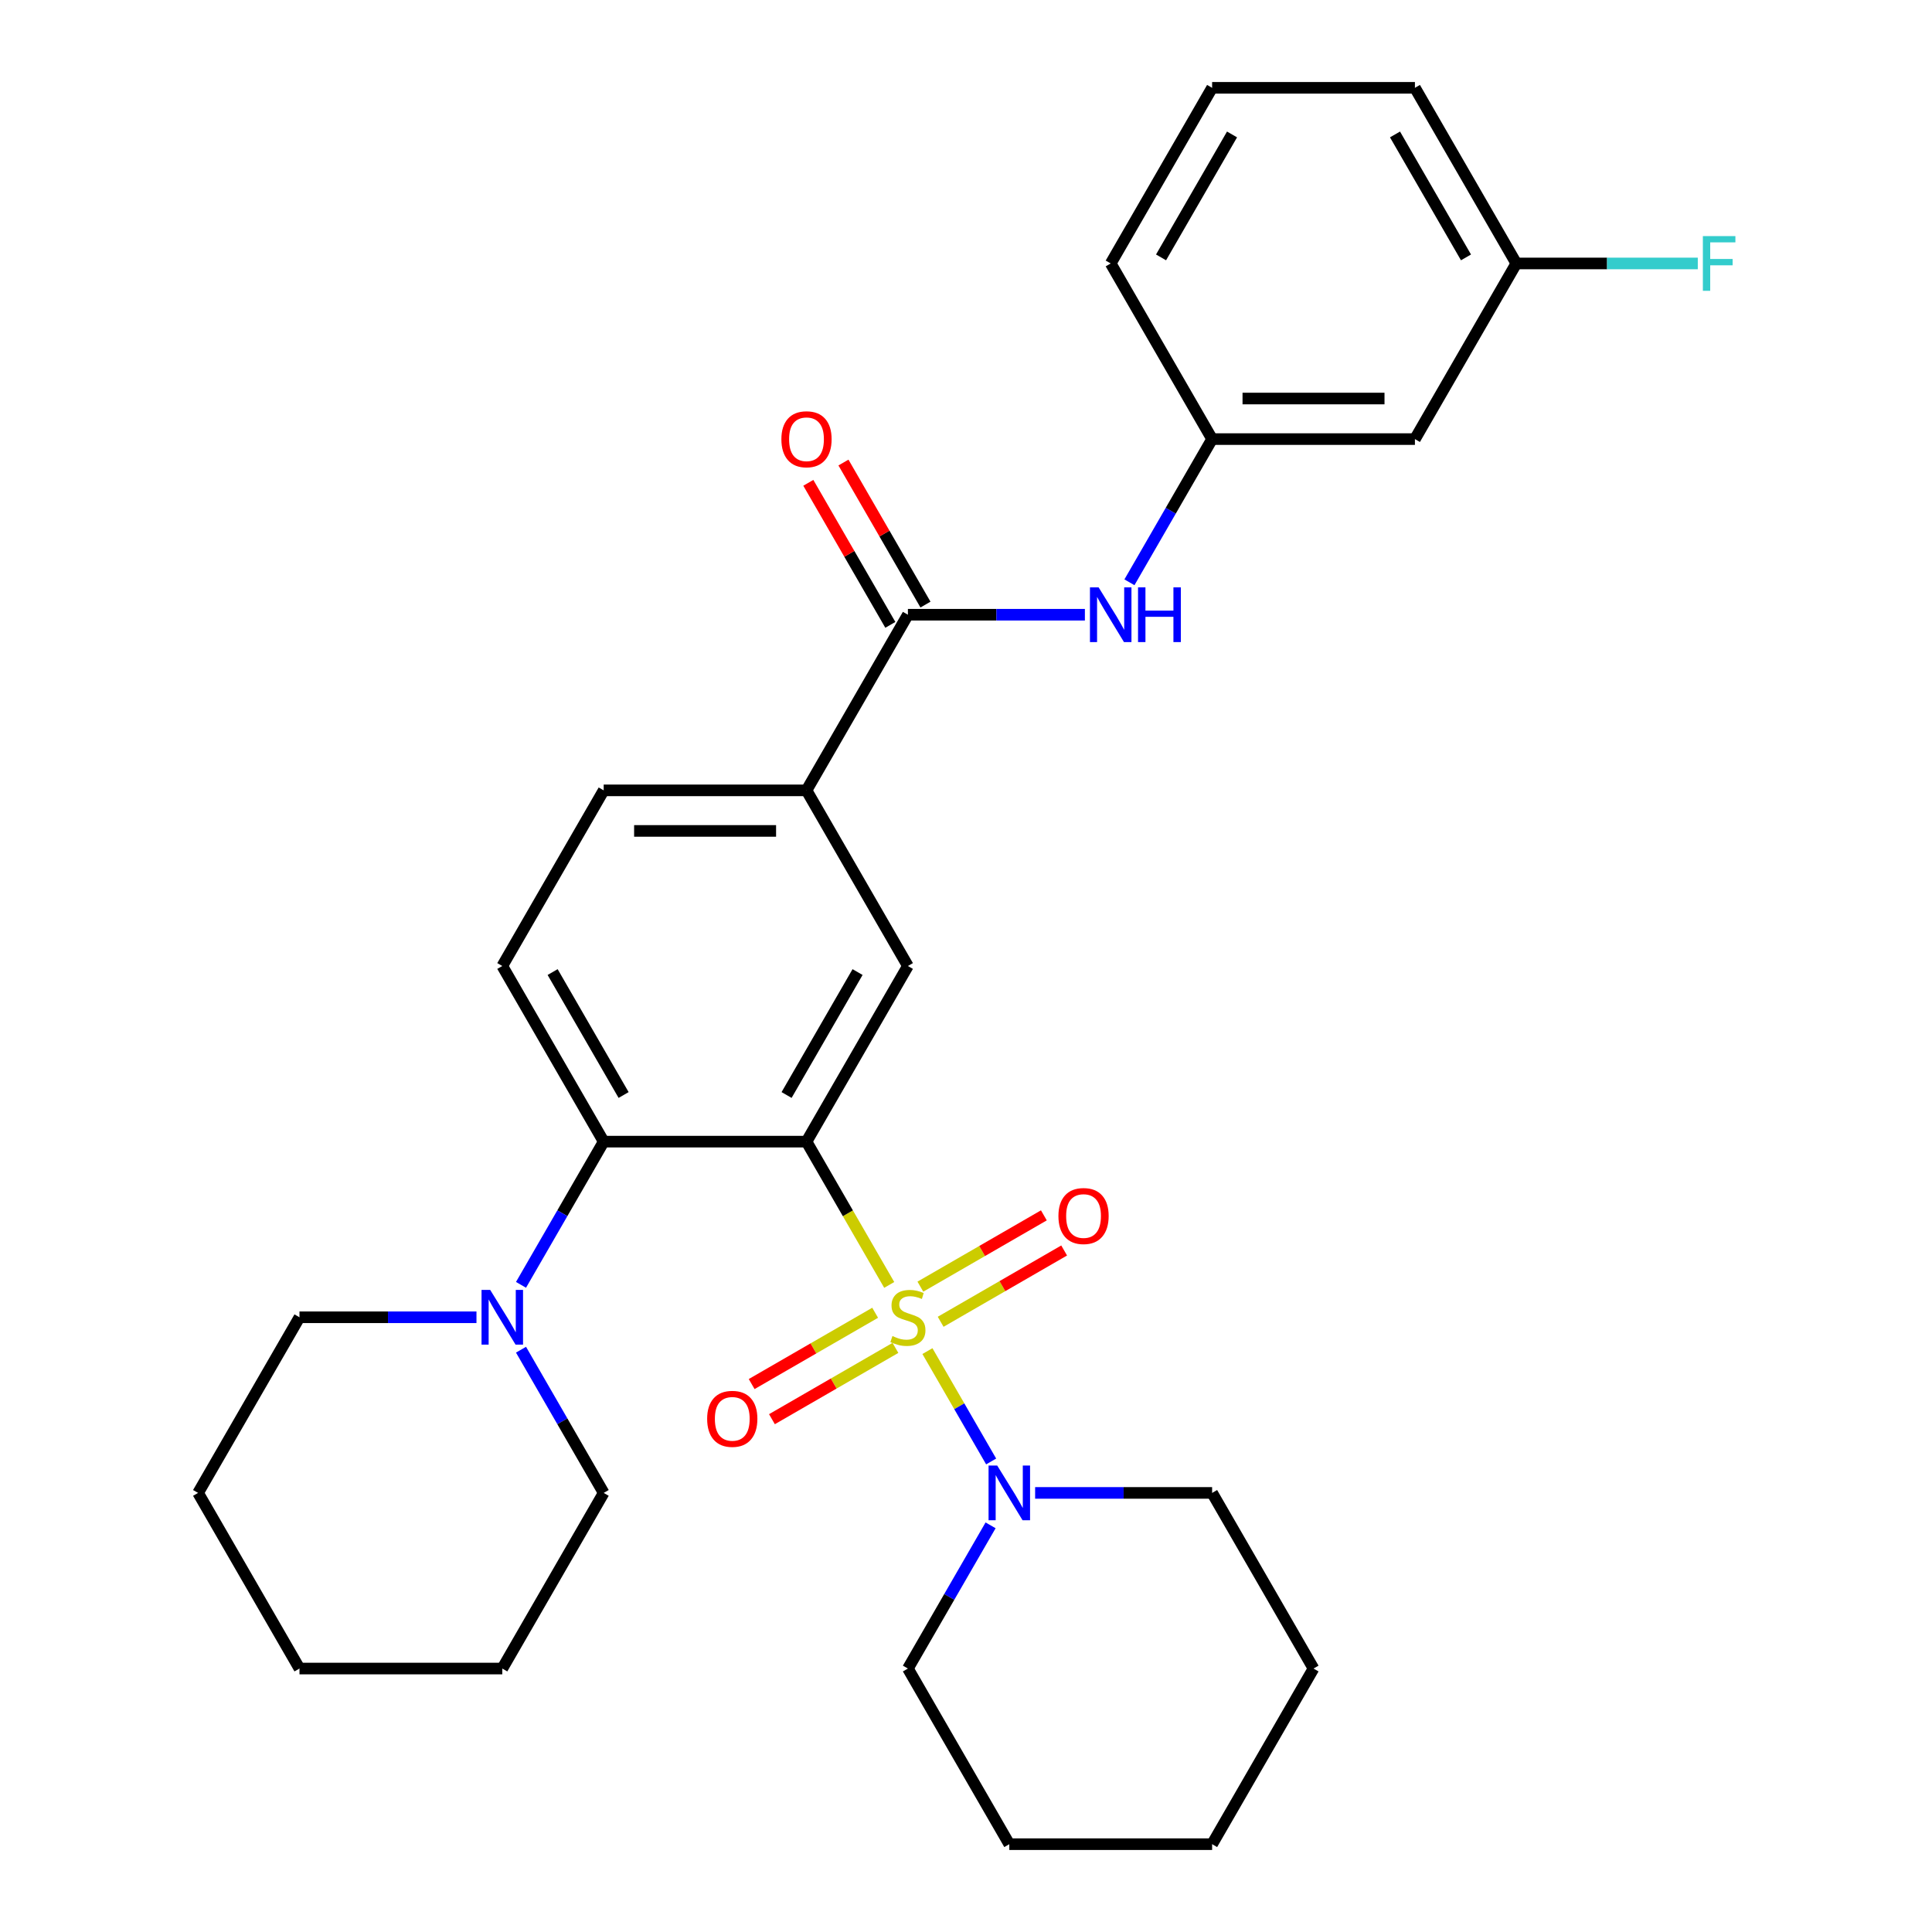 <?xml version='1.0' encoding='iso-8859-1'?>
<svg version='1.1' baseProfile='full'
              xmlns='http://www.w3.org/2000/svg'
                      xmlns:rdkit='http://www.rdkit.org/xml'
                      xmlns:xlink='http://www.w3.org/1999/xlink'
                  xml:space='preserve'
width='1000px' height='1000px' viewBox='0 0 1000 1000'>
<!-- END OF HEADER -->
<rect style='opacity:1.0;fill:#FFFFFF;stroke:none' width='1000' height='1000' x='0' y='0'> </rect>
<path class='bond-0' d='M 460.262,665.074 L 438.853,627.991' style='fill:none;fill-rule:evenodd;stroke:#CCCC00;stroke-width:6px;stroke-linecap:butt;stroke-linejoin:miter;stroke-opacity:1' />
<path class='bond-0' d='M 438.853,627.991 L 417.443,590.909' style='fill:none;fill-rule:evenodd;stroke:#000000;stroke-width:6px;stroke-linecap:butt;stroke-linejoin:miter;stroke-opacity:1' />
<path class='bond-2' d='M 480.036,699.323 L 496.526,727.885' style='fill:none;fill-rule:evenodd;stroke:#CCCC00;stroke-width:6px;stroke-linecap:butt;stroke-linejoin:miter;stroke-opacity:1' />
<path class='bond-2' d='M 496.526,727.885 L 513.017,756.448' style='fill:none;fill-rule:evenodd;stroke:#0000FF;stroke-width:6px;stroke-linecap:butt;stroke-linejoin:miter;stroke-opacity:1' />
<path class='bond-8' d='M 486.882,684.152 L 518.842,665.7' style='fill:none;fill-rule:evenodd;stroke:#CCCC00;stroke-width:6px;stroke-linecap:butt;stroke-linejoin:miter;stroke-opacity:1' />
<path class='bond-8' d='M 518.842,665.7 L 550.801,647.248' style='fill:none;fill-rule:evenodd;stroke:#FF0000;stroke-width:6px;stroke-linecap:butt;stroke-linejoin:miter;stroke-opacity:1' />
<path class='bond-8' d='M 476.385,665.97 L 508.344,647.518' style='fill:none;fill-rule:evenodd;stroke:#CCCC00;stroke-width:6px;stroke-linecap:butt;stroke-linejoin:miter;stroke-opacity:1' />
<path class='bond-8' d='M 508.344,647.518 L 540.304,629.067' style='fill:none;fill-rule:evenodd;stroke:#FF0000;stroke-width:6px;stroke-linecap:butt;stroke-linejoin:miter;stroke-opacity:1' />
<path class='bond-9' d='M 452.977,679.485 L 421.017,697.936' style='fill:none;fill-rule:evenodd;stroke:#CCCC00;stroke-width:6px;stroke-linecap:butt;stroke-linejoin:miter;stroke-opacity:1' />
<path class='bond-9' d='M 421.017,697.936 L 389.058,716.388' style='fill:none;fill-rule:evenodd;stroke:#FF0000;stroke-width:6px;stroke-linecap:butt;stroke-linejoin:miter;stroke-opacity:1' />
<path class='bond-9' d='M 463.474,697.667 L 431.515,716.118' style='fill:none;fill-rule:evenodd;stroke:#CCCC00;stroke-width:6px;stroke-linecap:butt;stroke-linejoin:miter;stroke-opacity:1' />
<path class='bond-9' d='M 431.515,716.118 L 399.556,734.57' style='fill:none;fill-rule:evenodd;stroke:#FF0000;stroke-width:6px;stroke-linecap:butt;stroke-linejoin:miter;stroke-opacity:1' />
<path class='bond-1' d='M 417.443,590.909 L 312.47,590.909' style='fill:none;fill-rule:evenodd;stroke:#000000;stroke-width:6px;stroke-linecap:butt;stroke-linejoin:miter;stroke-opacity:1' />
<path class='bond-3' d='M 417.443,590.909 L 469.93,500' style='fill:none;fill-rule:evenodd;stroke:#000000;stroke-width:6px;stroke-linecap:butt;stroke-linejoin:miter;stroke-opacity:1' />
<path class='bond-3' d='M 407.134,566.775 L 443.875,503.139' style='fill:none;fill-rule:evenodd;stroke:#000000;stroke-width:6px;stroke-linecap:butt;stroke-linejoin:miter;stroke-opacity:1' />
<path class='bond-5' d='M 312.47,590.909 L 291.072,627.971' style='fill:none;fill-rule:evenodd;stroke:#000000;stroke-width:6px;stroke-linecap:butt;stroke-linejoin:miter;stroke-opacity:1' />
<path class='bond-5' d='M 291.072,627.971 L 269.674,665.034' style='fill:none;fill-rule:evenodd;stroke:#0000FF;stroke-width:6px;stroke-linecap:butt;stroke-linejoin:miter;stroke-opacity:1' />
<path class='bond-10' d='M 312.47,590.909 L 259.984,500' style='fill:none;fill-rule:evenodd;stroke:#000000;stroke-width:6px;stroke-linecap:butt;stroke-linejoin:miter;stroke-opacity:1' />
<path class='bond-10' d='M 322.779,566.775 L 286.039,503.139' style='fill:none;fill-rule:evenodd;stroke:#000000;stroke-width:6px;stroke-linecap:butt;stroke-linejoin:miter;stroke-opacity:1' />
<path class='bond-17' d='M 512.725,789.512 L 491.328,826.574' style='fill:none;fill-rule:evenodd;stroke:#0000FF;stroke-width:6px;stroke-linecap:butt;stroke-linejoin:miter;stroke-opacity:1' />
<path class='bond-17' d='M 491.328,826.574 L 469.93,863.636' style='fill:none;fill-rule:evenodd;stroke:#000000;stroke-width:6px;stroke-linecap:butt;stroke-linejoin:miter;stroke-opacity:1' />
<path class='bond-18' d='M 535.78,772.727 L 581.584,772.727' style='fill:none;fill-rule:evenodd;stroke:#0000FF;stroke-width:6px;stroke-linecap:butt;stroke-linejoin:miter;stroke-opacity:1' />
<path class='bond-18' d='M 581.584,772.727 L 627.389,772.727' style='fill:none;fill-rule:evenodd;stroke:#000000;stroke-width:6px;stroke-linecap:butt;stroke-linejoin:miter;stroke-opacity:1' />
<path class='bond-6' d='M 469.93,500 L 417.443,409.091' style='fill:none;fill-rule:evenodd;stroke:#000000;stroke-width:6px;stroke-linecap:butt;stroke-linejoin:miter;stroke-opacity:1' />
<path class='bond-4' d='M 469.93,318.182 L 417.443,409.091' style='fill:none;fill-rule:evenodd;stroke:#000000;stroke-width:6px;stroke-linecap:butt;stroke-linejoin:miter;stroke-opacity:1' />
<path class='bond-7' d='M 469.93,318.182 L 515.734,318.182' style='fill:none;fill-rule:evenodd;stroke:#000000;stroke-width:6px;stroke-linecap:butt;stroke-linejoin:miter;stroke-opacity:1' />
<path class='bond-7' d='M 515.734,318.182 L 561.538,318.182' style='fill:none;fill-rule:evenodd;stroke:#0000FF;stroke-width:6px;stroke-linecap:butt;stroke-linejoin:miter;stroke-opacity:1' />
<path class='bond-12' d='M 479.02,312.933 L 457.796,276.171' style='fill:none;fill-rule:evenodd;stroke:#000000;stroke-width:6px;stroke-linecap:butt;stroke-linejoin:miter;stroke-opacity:1' />
<path class='bond-12' d='M 457.796,276.171 L 436.571,239.408' style='fill:none;fill-rule:evenodd;stroke:#FF0000;stroke-width:6px;stroke-linecap:butt;stroke-linejoin:miter;stroke-opacity:1' />
<path class='bond-12' d='M 460.839,323.43 L 439.614,286.668' style='fill:none;fill-rule:evenodd;stroke:#000000;stroke-width:6px;stroke-linecap:butt;stroke-linejoin:miter;stroke-opacity:1' />
<path class='bond-12' d='M 439.614,286.668 L 418.389,249.906' style='fill:none;fill-rule:evenodd;stroke:#FF0000;stroke-width:6px;stroke-linecap:butt;stroke-linejoin:miter;stroke-opacity:1' />
<path class='bond-19' d='M 246.62,681.818 L 200.815,681.818' style='fill:none;fill-rule:evenodd;stroke:#0000FF;stroke-width:6px;stroke-linecap:butt;stroke-linejoin:miter;stroke-opacity:1' />
<path class='bond-19' d='M 200.815,681.818 L 155.011,681.818' style='fill:none;fill-rule:evenodd;stroke:#000000;stroke-width:6px;stroke-linecap:butt;stroke-linejoin:miter;stroke-opacity:1' />
<path class='bond-20' d='M 269.674,698.603 L 291.072,735.665' style='fill:none;fill-rule:evenodd;stroke:#0000FF;stroke-width:6px;stroke-linecap:butt;stroke-linejoin:miter;stroke-opacity:1' />
<path class='bond-20' d='M 291.072,735.665 L 312.47,772.727' style='fill:none;fill-rule:evenodd;stroke:#000000;stroke-width:6px;stroke-linecap:butt;stroke-linejoin:miter;stroke-opacity:1' />
<path class='bond-13' d='M 417.443,409.091 L 312.47,409.091' style='fill:none;fill-rule:evenodd;stroke:#000000;stroke-width:6px;stroke-linecap:butt;stroke-linejoin:miter;stroke-opacity:1' />
<path class='bond-13' d='M 401.697,430.085 L 328.216,430.085' style='fill:none;fill-rule:evenodd;stroke:#000000;stroke-width:6px;stroke-linecap:butt;stroke-linejoin:miter;stroke-opacity:1' />
<path class='bond-11' d='M 584.593,301.397 L 605.991,264.335' style='fill:none;fill-rule:evenodd;stroke:#0000FF;stroke-width:6px;stroke-linecap:butt;stroke-linejoin:miter;stroke-opacity:1' />
<path class='bond-11' d='M 605.991,264.335 L 627.389,227.273' style='fill:none;fill-rule:evenodd;stroke:#000000;stroke-width:6px;stroke-linecap:butt;stroke-linejoin:miter;stroke-opacity:1' />
<path class='bond-31' d='M 259.984,500 L 312.47,409.091' style='fill:none;fill-rule:evenodd;stroke:#000000;stroke-width:6px;stroke-linecap:butt;stroke-linejoin:miter;stroke-opacity:1' />
<path class='bond-14' d='M 627.389,227.273 L 732.361,227.273' style='fill:none;fill-rule:evenodd;stroke:#000000;stroke-width:6px;stroke-linecap:butt;stroke-linejoin:miter;stroke-opacity:1' />
<path class='bond-14' d='M 643.135,206.278 L 716.616,206.278' style='fill:none;fill-rule:evenodd;stroke:#000000;stroke-width:6px;stroke-linecap:butt;stroke-linejoin:miter;stroke-opacity:1' />
<path class='bond-22' d='M 627.389,227.273 L 574.902,136.364' style='fill:none;fill-rule:evenodd;stroke:#000000;stroke-width:6px;stroke-linecap:butt;stroke-linejoin:miter;stroke-opacity:1' />
<path class='bond-15' d='M 732.361,227.273 L 784.848,136.364' style='fill:none;fill-rule:evenodd;stroke:#000000;stroke-width:6px;stroke-linecap:butt;stroke-linejoin:miter;stroke-opacity:1' />
<path class='bond-16' d='M 784.848,136.364 L 831.812,136.364' style='fill:none;fill-rule:evenodd;stroke:#000000;stroke-width:6px;stroke-linecap:butt;stroke-linejoin:miter;stroke-opacity:1' />
<path class='bond-16' d='M 831.812,136.364 L 878.776,136.364' style='fill:none;fill-rule:evenodd;stroke:#33CCCC;stroke-width:6px;stroke-linecap:butt;stroke-linejoin:miter;stroke-opacity:1' />
<path class='bond-33' d='M 784.848,136.364 L 732.361,45.455' style='fill:none;fill-rule:evenodd;stroke:#000000;stroke-width:6px;stroke-linecap:butt;stroke-linejoin:miter;stroke-opacity:1' />
<path class='bond-33' d='M 758.793,133.225 L 722.053,69.588' style='fill:none;fill-rule:evenodd;stroke:#000000;stroke-width:6px;stroke-linecap:butt;stroke-linejoin:miter;stroke-opacity:1' />
<path class='bond-24' d='M 469.93,863.636 L 522.416,954.545' style='fill:none;fill-rule:evenodd;stroke:#000000;stroke-width:6px;stroke-linecap:butt;stroke-linejoin:miter;stroke-opacity:1' />
<path class='bond-25' d='M 627.389,772.727 L 679.875,863.636' style='fill:none;fill-rule:evenodd;stroke:#000000;stroke-width:6px;stroke-linecap:butt;stroke-linejoin:miter;stroke-opacity:1' />
<path class='bond-26' d='M 155.011,681.818 L 102.525,772.727' style='fill:none;fill-rule:evenodd;stroke:#000000;stroke-width:6px;stroke-linecap:butt;stroke-linejoin:miter;stroke-opacity:1' />
<path class='bond-27' d='M 312.47,772.727 L 259.984,863.636' style='fill:none;fill-rule:evenodd;stroke:#000000;stroke-width:6px;stroke-linecap:butt;stroke-linejoin:miter;stroke-opacity:1' />
<path class='bond-21' d='M 627.389,45.455 L 574.902,136.364' style='fill:none;fill-rule:evenodd;stroke:#000000;stroke-width:6px;stroke-linecap:butt;stroke-linejoin:miter;stroke-opacity:1' />
<path class='bond-21' d='M 637.698,69.588 L 600.957,133.225' style='fill:none;fill-rule:evenodd;stroke:#000000;stroke-width:6px;stroke-linecap:butt;stroke-linejoin:miter;stroke-opacity:1' />
<path class='bond-23' d='M 627.389,45.455 L 732.361,45.455' style='fill:none;fill-rule:evenodd;stroke:#000000;stroke-width:6px;stroke-linecap:butt;stroke-linejoin:miter;stroke-opacity:1' />
<path class='bond-30' d='M 522.416,954.545 L 627.389,954.545' style='fill:none;fill-rule:evenodd;stroke:#000000;stroke-width:6px;stroke-linecap:butt;stroke-linejoin:miter;stroke-opacity:1' />
<path class='bond-28' d='M 679.875,863.636 L 627.389,954.545' style='fill:none;fill-rule:evenodd;stroke:#000000;stroke-width:6px;stroke-linecap:butt;stroke-linejoin:miter;stroke-opacity:1' />
<path class='bond-32' d='M 102.525,772.727 L 155.011,863.636' style='fill:none;fill-rule:evenodd;stroke:#000000;stroke-width:6px;stroke-linecap:butt;stroke-linejoin:miter;stroke-opacity:1' />
<path class='bond-29' d='M 259.984,863.636 L 155.011,863.636' style='fill:none;fill-rule:evenodd;stroke:#000000;stroke-width:6px;stroke-linecap:butt;stroke-linejoin:miter;stroke-opacity:1' />
<path  class='atom-0' d='M 461.93 691.538
Q 462.25 691.658, 463.57 692.218
Q 464.89 692.778, 466.33 693.138
Q 467.81 693.458, 469.25 693.458
Q 471.93 693.458, 473.49 692.178
Q 475.05 690.858, 475.05 688.578
Q 475.05 687.018, 474.25 686.058
Q 473.49 685.098, 472.29 684.578
Q 471.09 684.058, 469.09 683.458
Q 466.57 682.698, 465.05 681.978
Q 463.57 681.258, 462.49 679.738
Q 461.45 678.218, 461.45 675.658
Q 461.45 672.098, 463.85 669.898
Q 466.29 667.698, 471.09 667.698
Q 474.37 667.698, 478.09 669.258
L 477.17 672.338
Q 473.77 670.938, 471.21 670.938
Q 468.45 670.938, 466.93 672.098
Q 465.41 673.218, 465.45 675.178
Q 465.45 676.698, 466.21 677.618
Q 467.01 678.538, 468.13 679.058
Q 469.29 679.578, 471.21 680.178
Q 473.77 680.978, 475.29 681.778
Q 476.81 682.578, 477.89 684.218
Q 479.01 685.818, 479.01 688.578
Q 479.01 692.498, 476.37 694.618
Q 473.77 696.698, 469.41 696.698
Q 466.89 696.698, 464.97 696.138
Q 463.09 695.618, 460.85 694.698
L 461.93 691.538
' fill='#CCCC00'/>
<path  class='atom-3' d='M 516.156 758.567
L 525.436 773.567
Q 526.356 775.047, 527.836 777.727
Q 529.316 780.407, 529.396 780.567
L 529.396 758.567
L 533.156 758.567
L 533.156 786.887
L 529.276 786.887
L 519.316 770.487
Q 518.156 768.567, 516.916 766.367
Q 515.716 764.167, 515.356 763.487
L 515.356 786.887
L 511.676 786.887
L 511.676 758.567
L 516.156 758.567
' fill='#0000FF'/>
<path  class='atom-6' d='M 253.724 667.658
L 263.004 682.658
Q 263.924 684.138, 265.404 686.818
Q 266.884 689.498, 266.964 689.658
L 266.964 667.658
L 270.724 667.658
L 270.724 695.978
L 266.844 695.978
L 256.884 679.578
Q 255.724 677.658, 254.484 675.458
Q 253.284 673.258, 252.924 672.578
L 252.924 695.978
L 249.244 695.978
L 249.244 667.658
L 253.724 667.658
' fill='#0000FF'/>
<path  class='atom-8' d='M 568.642 304.022
L 577.922 319.022
Q 578.842 320.502, 580.322 323.182
Q 581.802 325.862, 581.882 326.022
L 581.882 304.022
L 585.642 304.022
L 585.642 332.342
L 581.762 332.342
L 571.802 315.942
Q 570.642 314.022, 569.402 311.822
Q 568.202 309.622, 567.842 308.942
L 567.842 332.342
L 564.162 332.342
L 564.162 304.022
L 568.642 304.022
' fill='#0000FF'/>
<path  class='atom-8' d='M 589.042 304.022
L 592.882 304.022
L 592.882 316.062
L 607.362 316.062
L 607.362 304.022
L 611.202 304.022
L 611.202 332.342
L 607.362 332.342
L 607.362 319.262
L 592.882 319.262
L 592.882 332.342
L 589.042 332.342
L 589.042 304.022
' fill='#0000FF'/>
<path  class='atom-9' d='M 547.839 629.412
Q 547.839 622.612, 551.199 618.812
Q 554.559 615.012, 560.839 615.012
Q 567.119 615.012, 570.479 618.812
Q 573.839 622.612, 573.839 629.412
Q 573.839 636.292, 570.439 640.212
Q 567.039 644.092, 560.839 644.092
Q 554.599 644.092, 551.199 640.212
Q 547.839 636.332, 547.839 629.412
M 560.839 640.892
Q 565.159 640.892, 567.479 638.012
Q 569.839 635.092, 569.839 629.412
Q 569.839 623.852, 567.479 621.052
Q 565.159 618.212, 560.839 618.212
Q 556.519 618.212, 554.159 621.012
Q 551.839 623.812, 551.839 629.412
Q 551.839 635.132, 554.159 638.012
Q 556.519 640.892, 560.839 640.892
' fill='#FF0000'/>
<path  class='atom-10' d='M 366.02 734.385
Q 366.02 727.585, 369.38 723.785
Q 372.74 719.985, 379.02 719.985
Q 385.3 719.985, 388.66 723.785
Q 392.02 727.585, 392.02 734.385
Q 392.02 741.265, 388.62 745.185
Q 385.22 749.065, 379.02 749.065
Q 372.78 749.065, 369.38 745.185
Q 366.02 741.305, 366.02 734.385
M 379.02 745.865
Q 383.34 745.865, 385.66 742.985
Q 388.02 740.065, 388.02 734.385
Q 388.02 728.825, 385.66 726.025
Q 383.34 723.185, 379.02 723.185
Q 374.7 723.185, 372.34 725.985
Q 370.02 728.785, 370.02 734.385
Q 370.02 740.105, 372.34 742.985
Q 374.7 745.865, 379.02 745.865
' fill='#FF0000'/>
<path  class='atom-13' d='M 404.443 227.353
Q 404.443 220.553, 407.803 216.753
Q 411.163 212.953, 417.443 212.953
Q 423.723 212.953, 427.083 216.753
Q 430.443 220.553, 430.443 227.353
Q 430.443 234.233, 427.043 238.153
Q 423.643 242.033, 417.443 242.033
Q 411.203 242.033, 407.803 238.153
Q 404.443 234.273, 404.443 227.353
M 417.443 238.833
Q 421.763 238.833, 424.083 235.953
Q 426.443 233.033, 426.443 227.353
Q 426.443 221.793, 424.083 218.993
Q 421.763 216.153, 417.443 216.153
Q 413.123 216.153, 410.763 218.953
Q 408.443 221.753, 408.443 227.353
Q 408.443 233.073, 410.763 235.953
Q 413.123 238.833, 417.443 238.833
' fill='#FF0000'/>
<path  class='atom-17' d='M 881.401 122.204
L 898.241 122.204
L 898.241 125.444
L 885.201 125.444
L 885.201 134.044
L 896.801 134.044
L 896.801 137.324
L 885.201 137.324
L 885.201 150.524
L 881.401 150.524
L 881.401 122.204
' fill='#33CCCC'/>
</svg>
